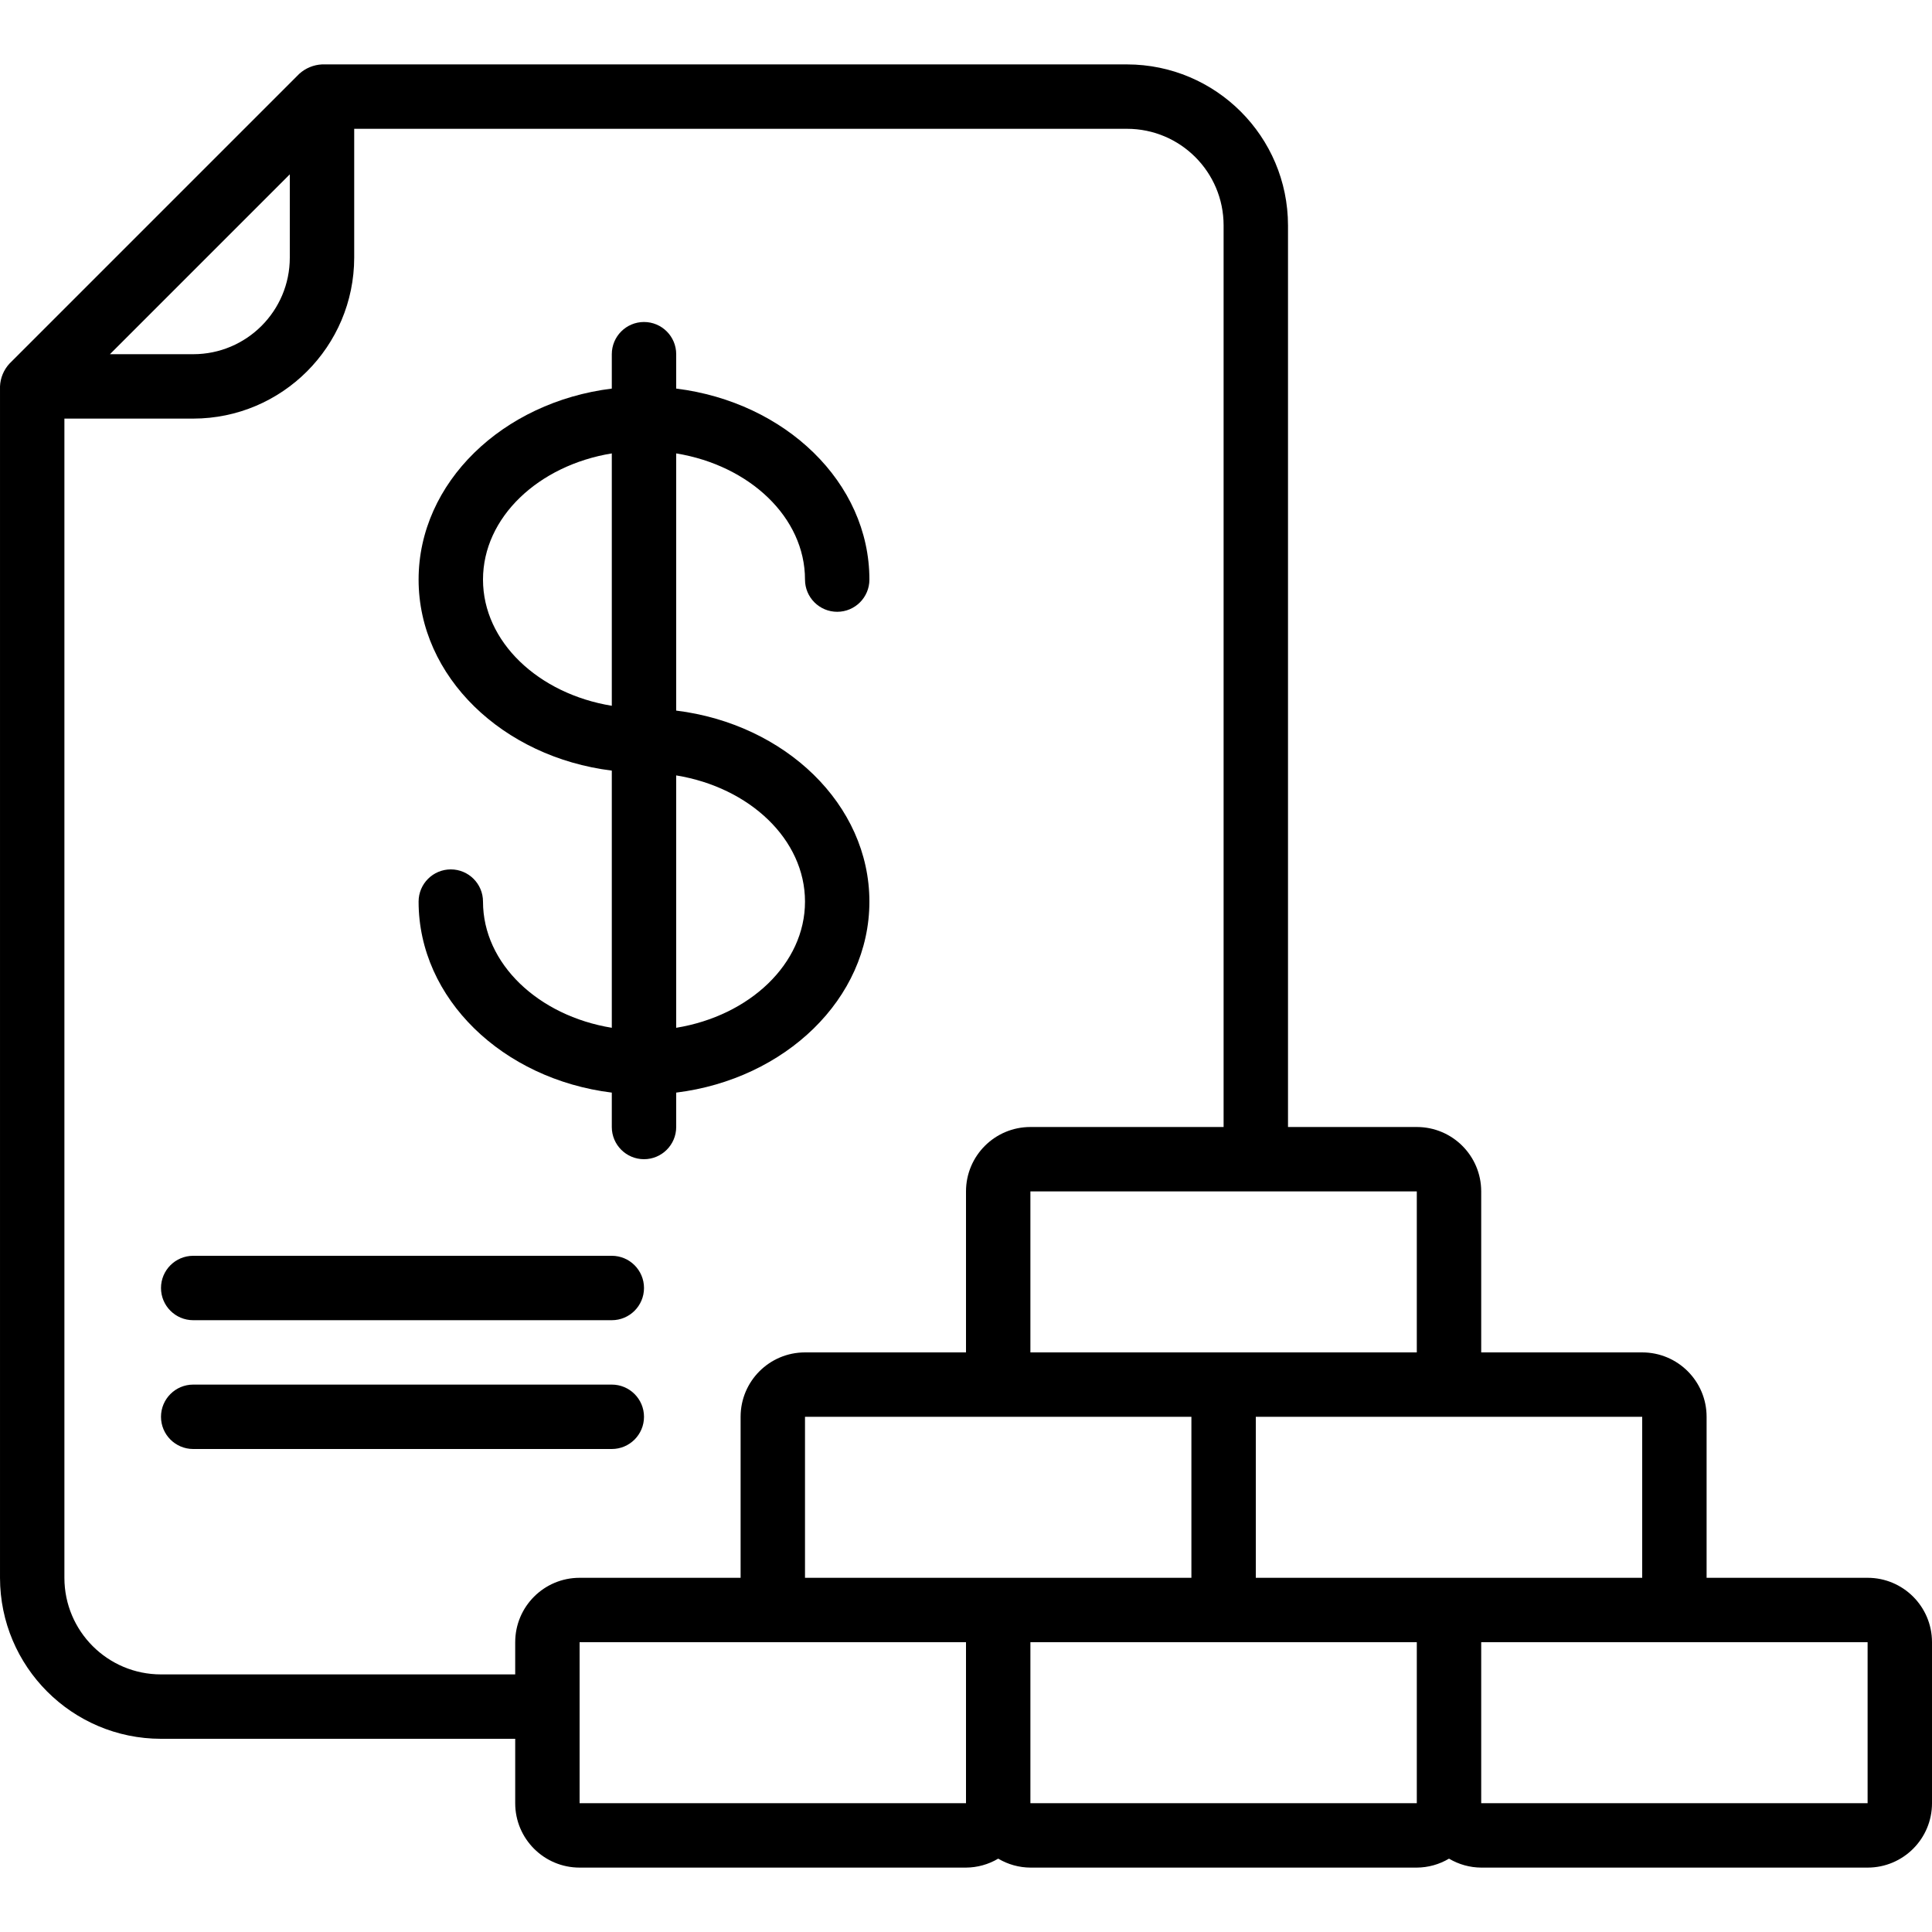 <svg xmlns="http://www.w3.org/2000/svg" height="512" viewBox="0 0 60 56" width="512"><g id="Page-1" fill="none" fill-rule="evenodd"><g id="049---Building-Contract" fill="rgb(0,0,0)"><path id="Shape" d="m60 49c0-1.105-.895-2-2-2h-5v-5c0-1.105-.895-2-2-2h-5v-5c0-1.105-.895-2-2-2h-4v-28c-.003-2.76-2.24-4.997-5-5h-25c-.262.013-.512.116-.707.293l-9 9c-.178.194-.282.444-.293.707v37c.003 2.76 2.24 4.997 5 5h11v2c0 1.105.895 2 2 2h12c.352-.002.697-.098 1-.278.303.18.648.276 1 .278h12c.352-.002.697-.098 1-.278.303.18.648.276 1 .278h12c1.105 0 2-.895 2-2zm-16-14v5h-12v-5zm-35-31.586v2.586c0 1.657-1.343 3-3 3h-2.586zm7 45.586v1h-11c-1.657 0-3-1.343-3-3v-36h4c2.76-.003 4.997-2.24 5-5v-4h24c1.657 0 3 1.343 3 3v28h-6c-1.105 0-2 .895-2 2v5h-5c-1.105 0-2 .895-2 2v5h-5c-1.105 0-2 .895-2 2zm14 5h-12v-5h12zm-5-7v-5h12v5zm19 2v5h-12v-5zm-5-2v-5h12v5zm7 7v-5h12v5z" fill-rule="nonzero"></path><path id="Shape" d="m15 26c0-.552-.448-1-1-1s-1 .448-1 1c0 3.017 2.614 5.513 6 5.932v1.068c0 .552.448 1 1 1s1-.448 1-1v-1.068c3.386-.419 6-2.915 6-5.932s-2.614-5.513-6-5.932v-7.987c2.279.372 4 1.987 4 3.919 0 .552.448 1 1 1s1-.448 1-1c0-3.017-2.614-5.513-6-5.932v-1.068c0-.552-.448-1-1-1s-1 .448-1 1v1.068c-3.386.419-6 2.915-6 5.932s2.614 5.513 6 5.932v7.987c-2.279-.372-4-1.987-4-3.919zm6-3.919c2.279.372 4 1.987 4 3.919s-1.721 3.547-4 3.919zm-6-6.081c0-1.932 1.721-3.547 4-3.919v7.838c-2.279-.372-4-1.987-4-3.919z" fill-rule="nonzero"></path><path id="Path" d="m6 39h13c.552 0 1-.448 1-1s-.448-1-1-1h-13c-.552 0-1 .448-1 1s.448 1 1 1z"></path><path id="Path" d="m20 42c0-.552-.448-1-1-1h-13c-.552 0-1 .448-1 1s.448 1 1 1h13c.552 0 1-.448 1-1z"></path></g></g></svg>